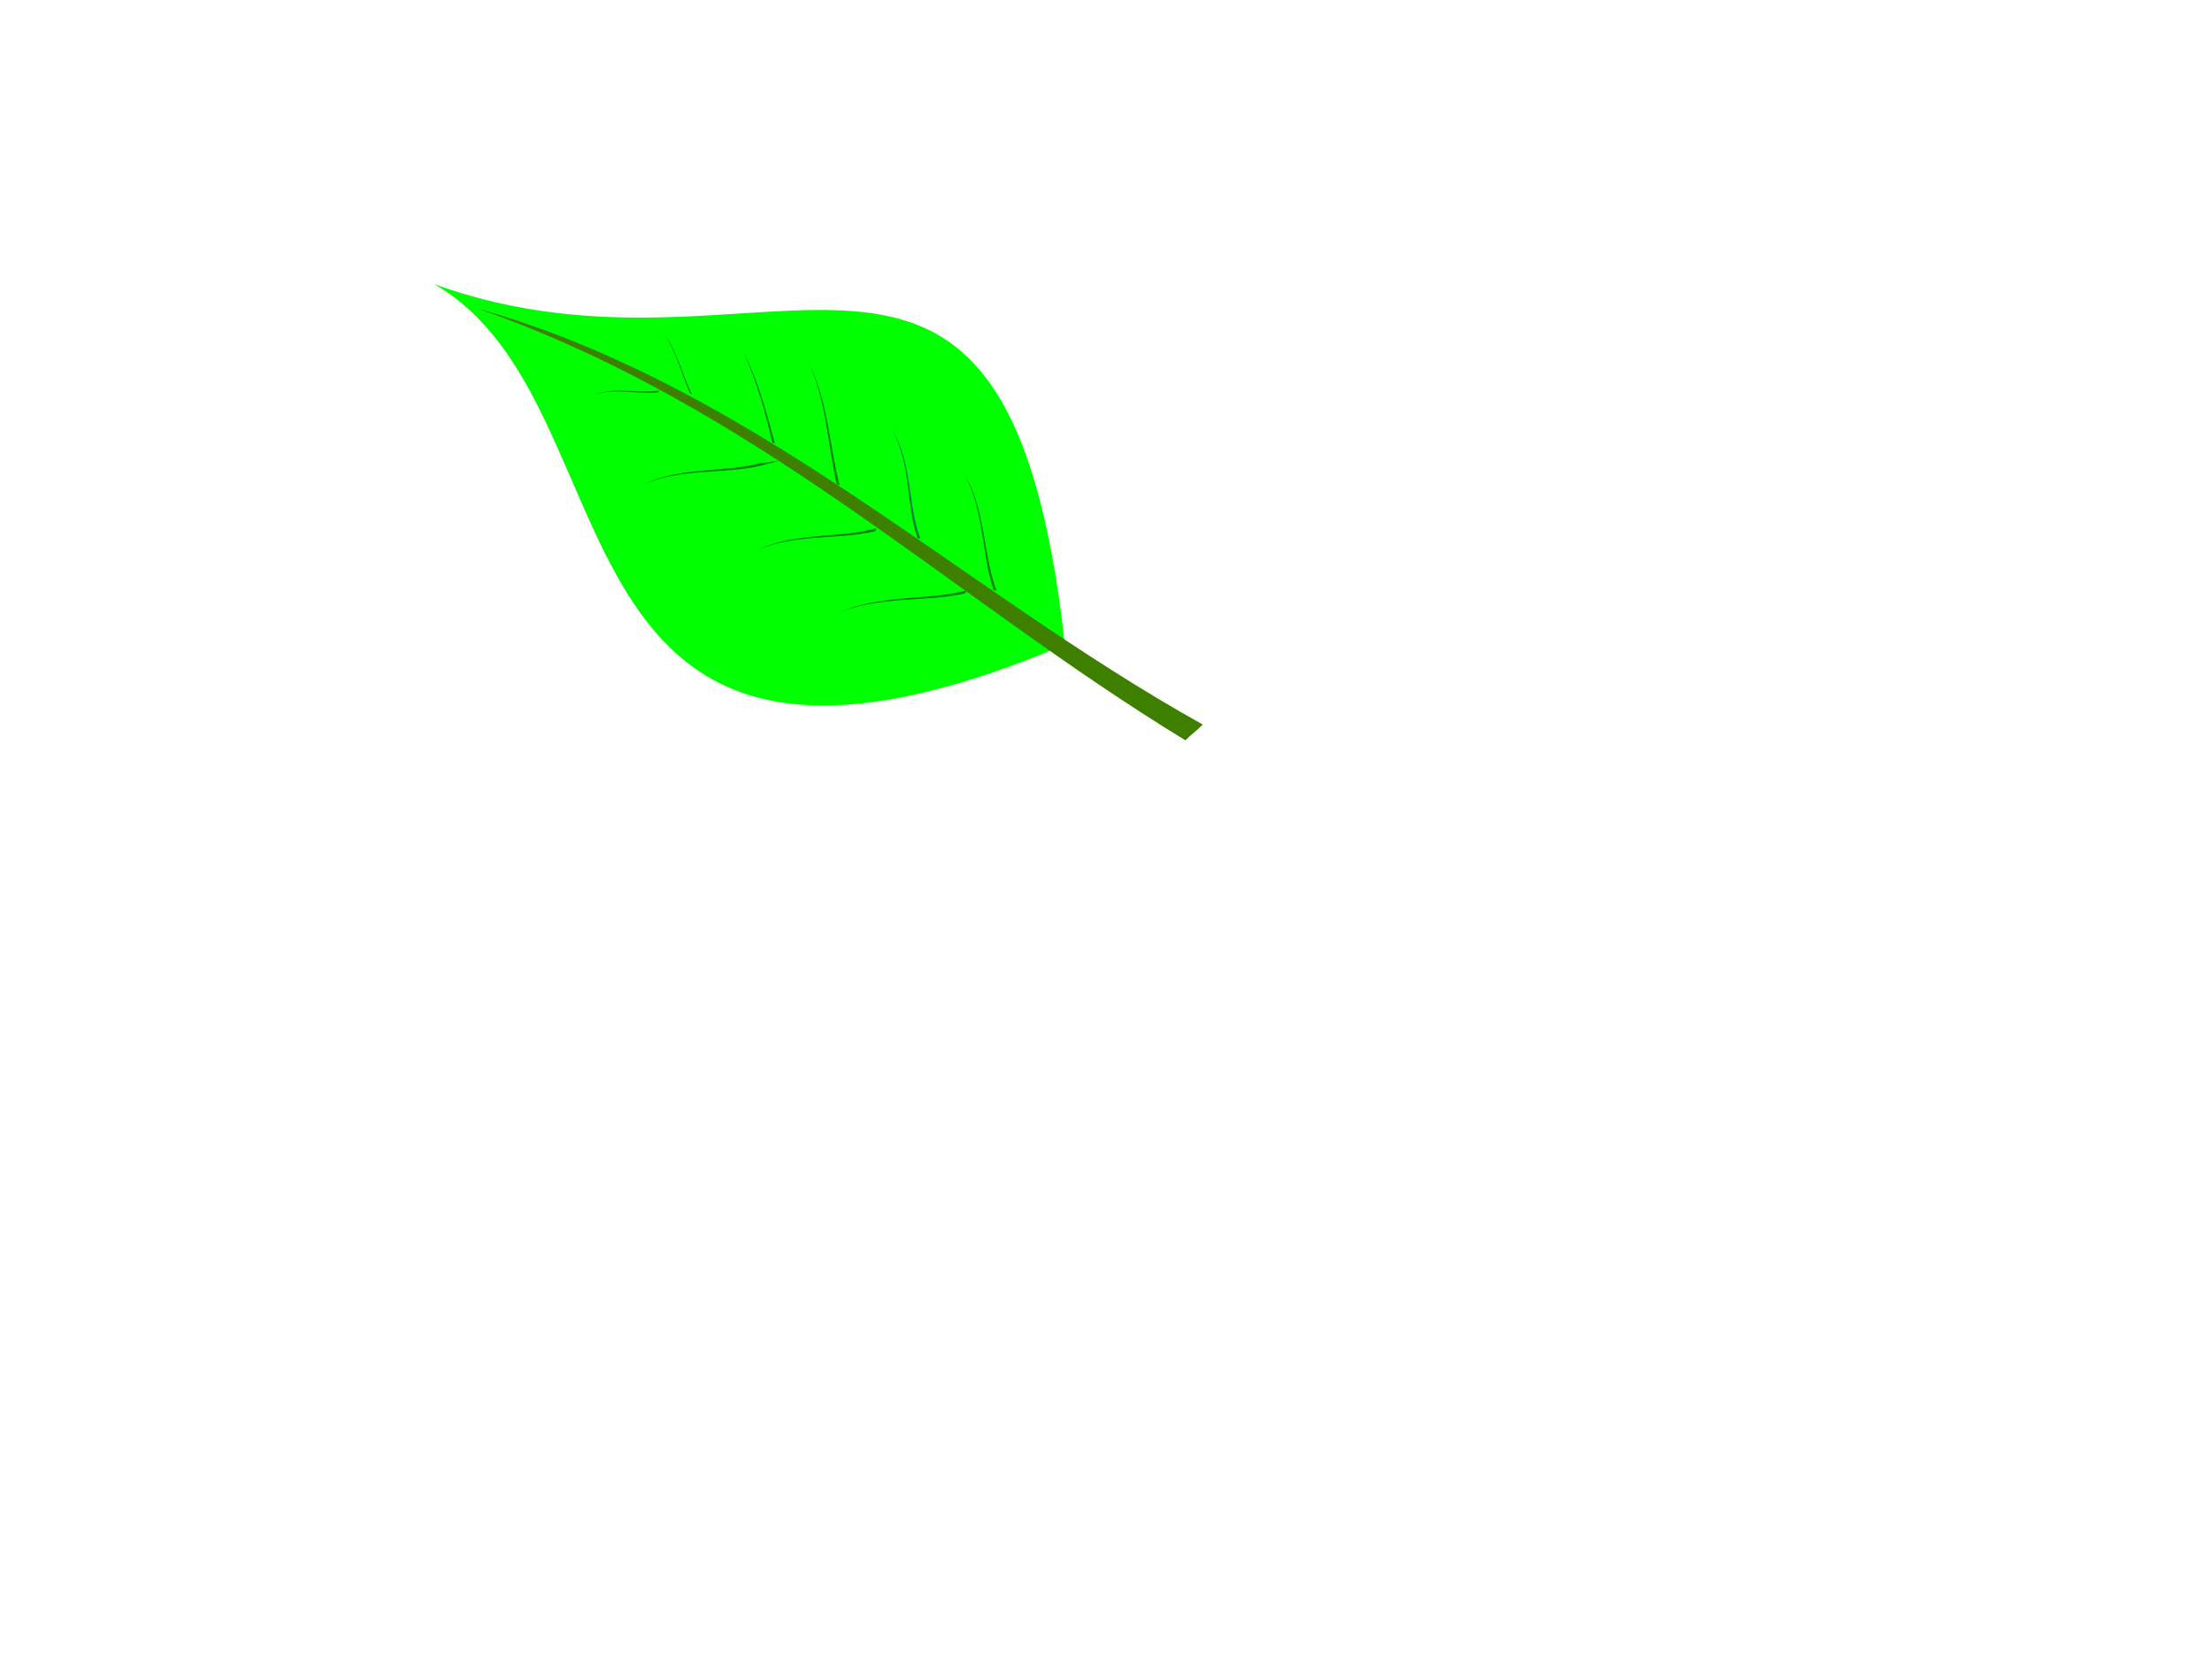 <?xml version="1.0"?><svg width="640" height="480" xmlns="http://www.w3.org/2000/svg">
 <!-- Created with SVG-edit - http://svg-edit.googlecode.com/ -->
 <title>green leaf</title>
 <g>
  <title>Layer 1</title>
  <path transform="rotate(-175.592 216,145.161) " id="svg_1" d="m121,111c149.333,-77 126.667,60 190,90c-99.667,-27.667 -161.333,61.667 -190,-90z" stroke-width="5" fill="#00ff00"/>
  <path id="svg_2" d="m138,89.2c80.316,22.685 139.33,81.085 210,120.436c-2.344,2.315 -2.679,2.249 -5.024,4.564c-68.325,-41.667 -124.191,-96.825 -204.976,-125z" stroke-linecap="null" stroke-linejoin="null" stroke-dasharray="null" stroke-width="5" fill="#3f7f00"/>
  <path d="m206.364,110.291c9.871,2.179 17.587,5.6 26.272,9.38c-0.288,0.222 -0.329,0.216 -0.617,0.438c-8.398,-4.002 -15.727,-7.112 -25.655,-9.818z" stroke-linecap="null" stroke-linejoin="null" stroke-dasharray="null" stroke-width="5" fill="#007f00" id="svg_4" transform="rotate(51.489 219.5,115.2) "/>
  <path d="m232.901,106.192c6.272,11.016 7.571,22.443 11.552,33.685c-0.419,-0.084 -0.448,-0.127 -0.867,-0.211c-3.562,-11.158 -4.801,-21.966 -10.685,-33.473z" stroke-linecap="null" stroke-linejoin="null" stroke-dasharray="null" stroke-width="5" fill="#007f00" id="svg_5" transform="rotate(5.197 238.677,123.034) "/>
  <path d="m258.037,124.185c6.125,10.039 4.393,21.453 8.28,31.697c-0.409,-0.076 -0.437,-0.116 -0.846,-0.193c-3.478,-10.168 -1.687,-21.018 -7.433,-31.505z" stroke-linecap="null" stroke-linejoin="null" stroke-dasharray="null" stroke-width="5" fill="#007f3f" id="svg_6"/>
  <path d="m186.717,101.915c7.101,1.192 12.318,4.262 18.566,6.331c-0.207,0.122 -0.237,0.118 -0.444,0.24c-6.041,-2.19 -10.98,-5.09 -18.122,-6.571z" stroke-linecap="null" stroke-linejoin="null" stroke-dasharray="null" stroke-width="5" fill="#007f00" transform="rotate(46.778 196,105.2) " id="svg_8"/>
  <path d="m268.045,145.8c11.51,2.412 20.783,12.132 30.91,16.315c-0.336,0.246 -0.384,0.239 -0.72,0.485c-9.791,-4.429 -18.613,-13.805 -30.19,-16.8z" stroke-linecap="null" stroke-linejoin="null" stroke-dasharray="null" stroke-width="5" fill="#007f00" transform="rotate(46.778 283.5,154.2) " id="svg_9"/>
  <path d="m243.161,177.163c11.148,-5.226 25.221,-3.328 36.378,-6.307c-0.118,0.401 -0.163,0.425 -0.281,0.826c-11.039,2.579 -24.512,0.671 -36.097,5.481z" stroke-linecap="null" stroke-linejoin="null" stroke-dasharray="null" stroke-width="5" fill="#007f00" id="svg_13"/>
  <path d="m188.231,127.437c11.51,2.412 20.783,12.132 30.91,16.315c-0.336,0.246 9.071,4.914 -0.72,0.485c-9.791,-4.429 -18.613,-13.805 -30.19,-16.8z" stroke-linecap="null" stroke-linejoin="null" stroke-dasharray="null" stroke-width="5" fill="#007f00" transform="rotate(-38.222 205.56,136.787) " id="svg_14"/>
  <path d="m173.877,108.286c5.677,1.555 10.252,7.82 15.247,10.516c-0.166,0.159 -0.189,0.154 -0.355,0.313c-4.83,-2.855 -9.181,-8.898 -14.892,-10.829z" stroke-linecap="null" stroke-linejoin="null" stroke-dasharray="null" stroke-width="5" fill="#007f00" transform="rotate(-38.222 181.5,113.7) " id="svg_15"/>
  <path d="m221.045,147.8c11.51,2.412 20.783,12.132 30.91,16.315c-0.336,0.246 -0.384,0.239 -0.72,0.485c-9.791,-4.429 -18.613,-13.805 -30.19,-16.8z" stroke-linecap="null" stroke-linejoin="null" stroke-dasharray="null" stroke-width="5" fill="#007f00" transform="rotate(-38.222 236.5,156.2) " id="svg_16"/>
 </g>
</svg>